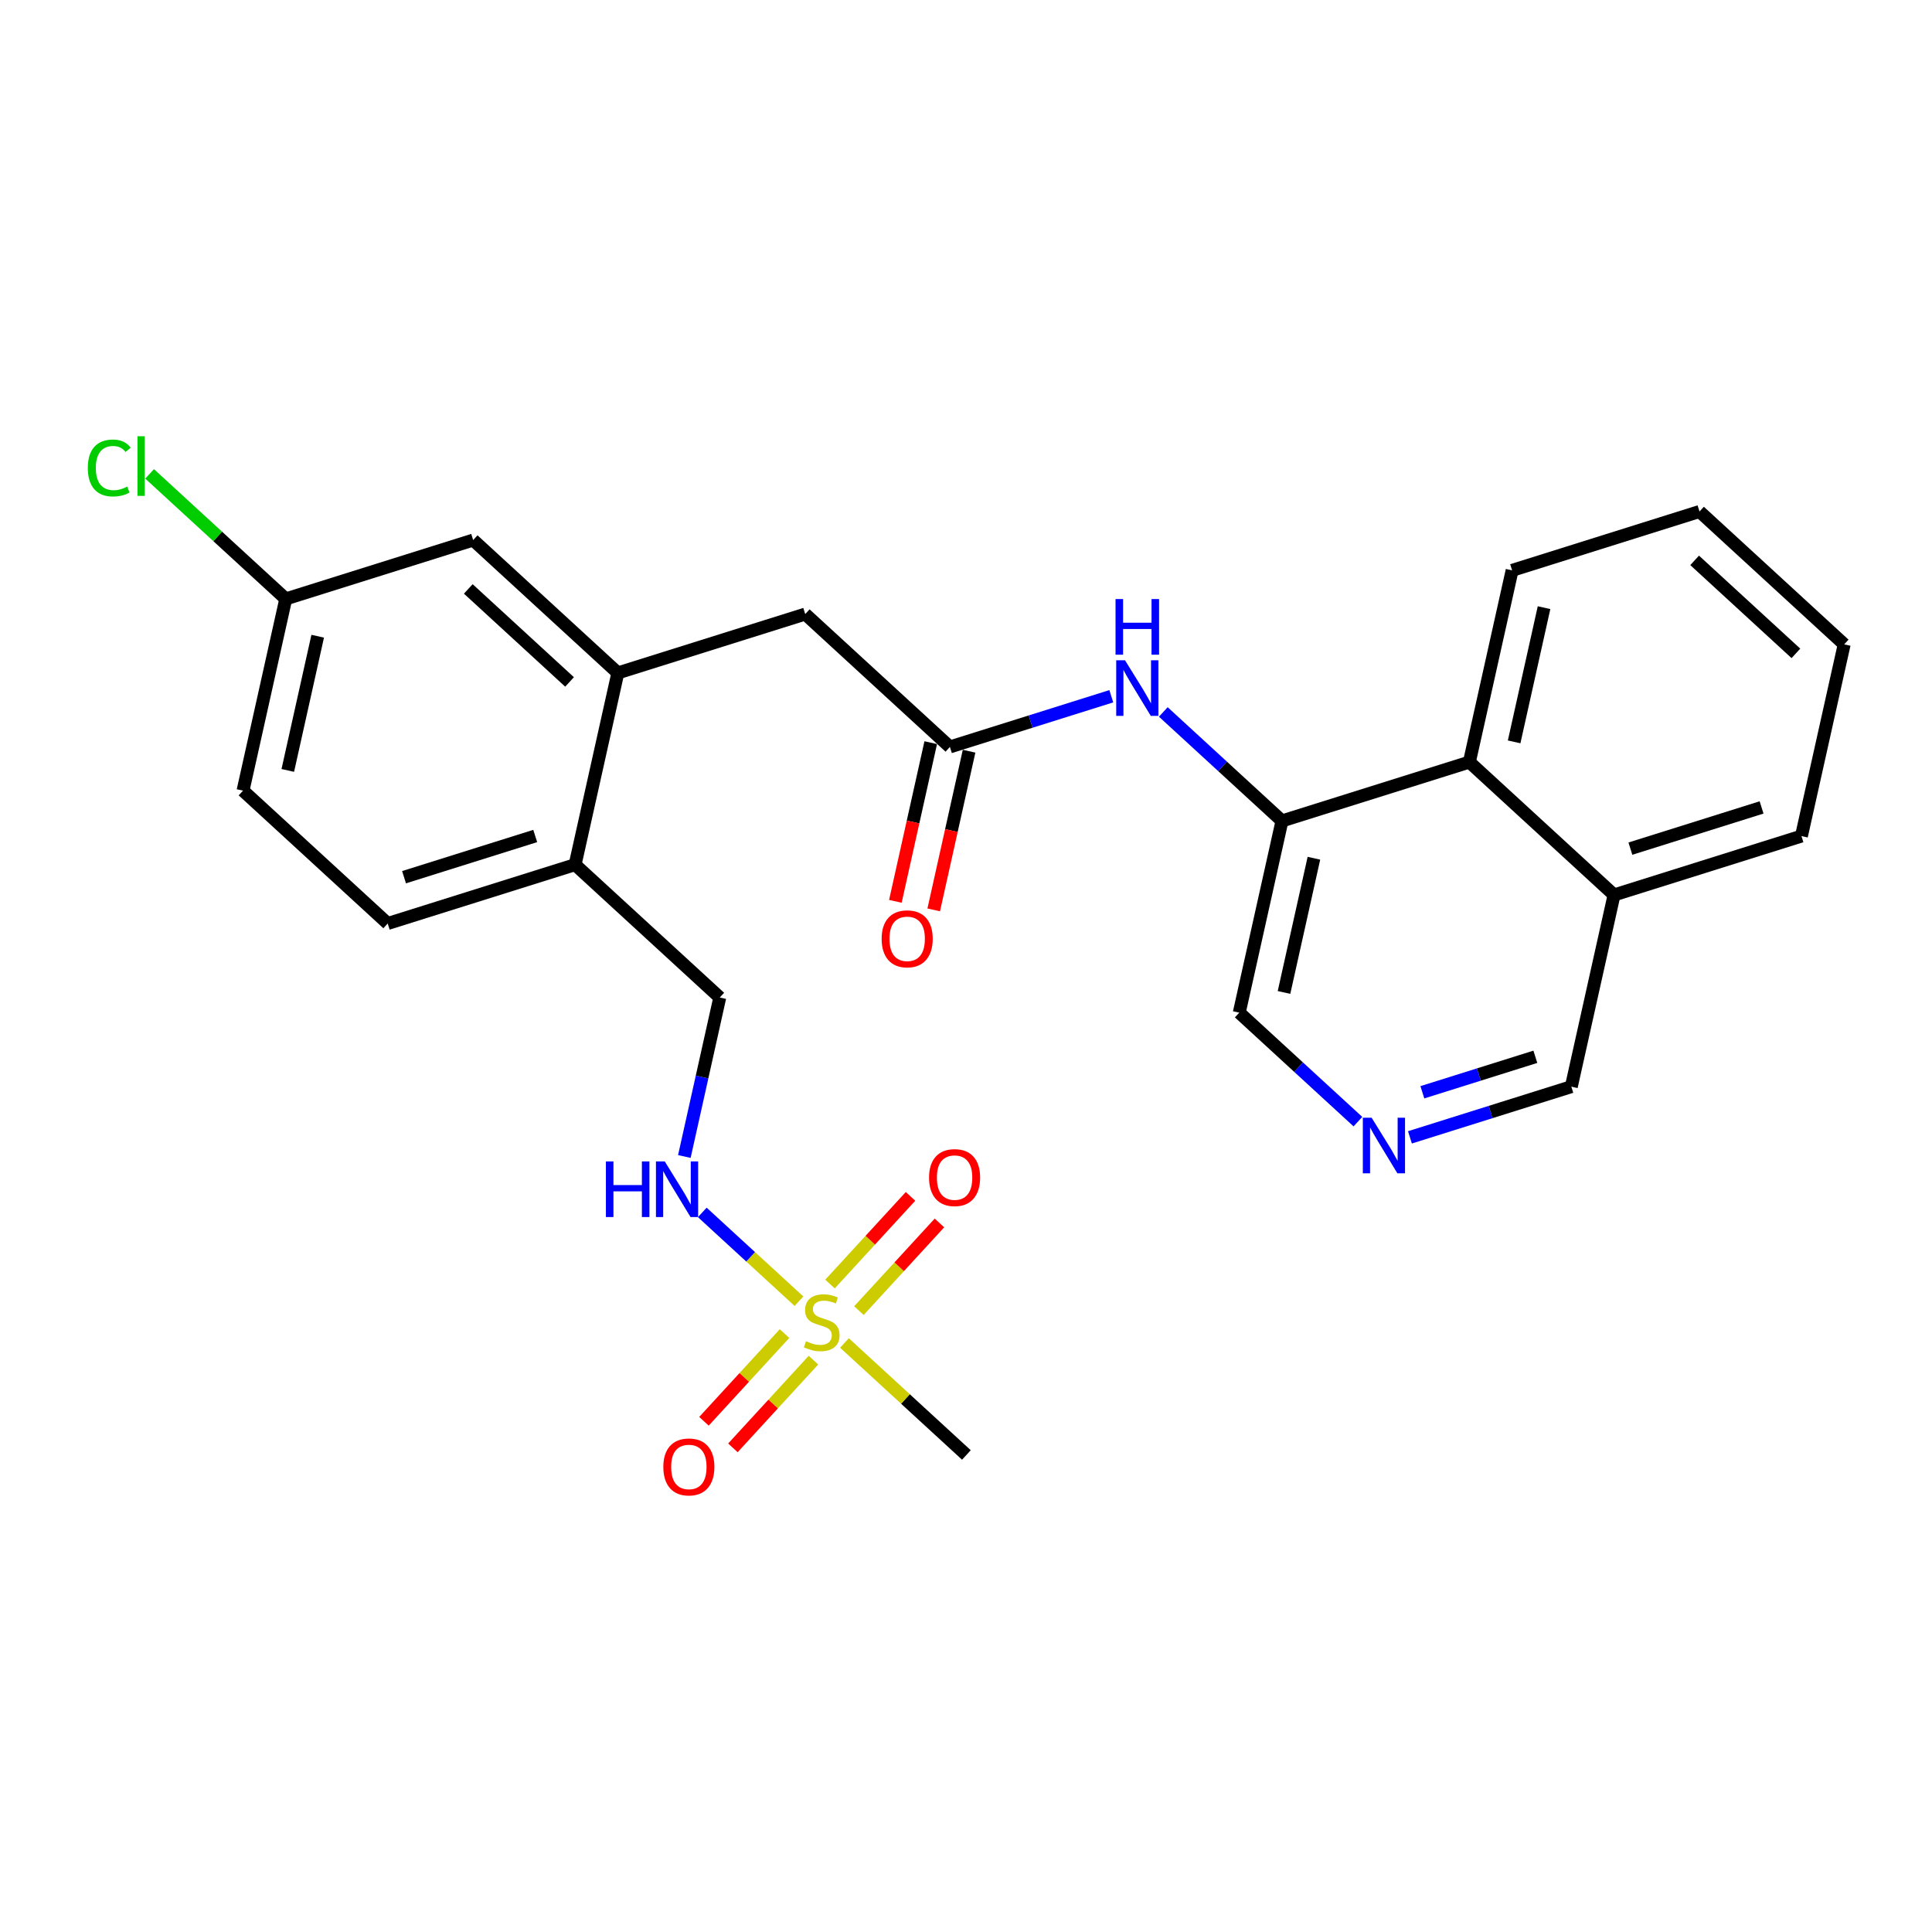 <?xml version='1.0' encoding='iso-8859-1'?>
<svg version='1.1' baseProfile='full'
              xmlns='http://www.w3.org/2000/svg'
                      xmlns:rdkit='http://www.rdkit.org/xml'
                      xmlns:xlink='http://www.w3.org/1999/xlink'
                  xml:space='preserve'
width='300px' height='300px' viewBox='0 0 300 300'>
<!-- END OF HEADER -->
<rect style='opacity:1.0;fill:#FFFFFF;stroke:none' width='300' height='300' x='0' y='0'> </rect>
<rect style='opacity:1.0;fill:#FFFFFF;stroke:none' width='300' height='300' x='0' y='0'> </rect>
<path class='bond-0 atom-0 atom-1' d='M 150.062,225.926 L 140.595,217.232' style='fill:none;fill-rule:evenodd;stroke:#000000;stroke-width:2.0px;stroke-linecap:butt;stroke-linejoin:miter;stroke-opacity:1' />
<path class='bond-0 atom-0 atom-1' d='M 140.595,217.232 L 131.129,208.539' style='fill:none;fill-rule:evenodd;stroke:#CCCC00;stroke-width:2.0px;stroke-linecap:butt;stroke-linejoin:miter;stroke-opacity:1' />
<path class='bond-1 atom-1 atom-2' d='M 133.375,203.512 L 139.626,196.705' style='fill:none;fill-rule:evenodd;stroke:#CCCC00;stroke-width:2.0px;stroke-linecap:butt;stroke-linejoin:miter;stroke-opacity:1' />
<path class='bond-1 atom-1 atom-2' d='M 139.626,196.705 L 145.877,189.899' style='fill:none;fill-rule:evenodd;stroke:#FF0000;stroke-width:2.0px;stroke-linecap:butt;stroke-linejoin:miter;stroke-opacity:1' />
<path class='bond-1 atom-1 atom-2' d='M 128.882,199.386 L 135.134,192.579' style='fill:none;fill-rule:evenodd;stroke:#CCCC00;stroke-width:2.0px;stroke-linecap:butt;stroke-linejoin:miter;stroke-opacity:1' />
<path class='bond-1 atom-1 atom-2' d='M 135.134,192.579 L 141.385,185.773' style='fill:none;fill-rule:evenodd;stroke:#FF0000;stroke-width:2.0px;stroke-linecap:butt;stroke-linejoin:miter;stroke-opacity:1' />
<path class='bond-2 atom-1 atom-3' d='M 121.818,207.078 L 115.565,213.887' style='fill:none;fill-rule:evenodd;stroke:#CCCC00;stroke-width:2.0px;stroke-linecap:butt;stroke-linejoin:miter;stroke-opacity:1' />
<path class='bond-2 atom-1 atom-3' d='M 115.565,213.887 L 109.311,220.697' style='fill:none;fill-rule:evenodd;stroke:#FF0000;stroke-width:2.0px;stroke-linecap:butt;stroke-linejoin:miter;stroke-opacity:1' />
<path class='bond-2 atom-1 atom-3' d='M 126.311,211.204 L 120.058,218.013' style='fill:none;fill-rule:evenodd;stroke:#CCCC00;stroke-width:2.0px;stroke-linecap:butt;stroke-linejoin:miter;stroke-opacity:1' />
<path class='bond-2 atom-1 atom-3' d='M 120.058,218.013 L 113.804,224.823' style='fill:none;fill-rule:evenodd;stroke:#FF0000;stroke-width:2.0px;stroke-linecap:butt;stroke-linejoin:miter;stroke-opacity:1' />
<path class='bond-3 atom-1 atom-4' d='M 124.065,202.051 L 116.558,195.157' style='fill:none;fill-rule:evenodd;stroke:#CCCC00;stroke-width:2.0px;stroke-linecap:butt;stroke-linejoin:miter;stroke-opacity:1' />
<path class='bond-3 atom-1 atom-4' d='M 116.558,195.157 L 109.051,188.262' style='fill:none;fill-rule:evenodd;stroke:#0000FF;stroke-width:2.0px;stroke-linecap:butt;stroke-linejoin:miter;stroke-opacity:1' />
<path class='bond-4 atom-4 atom-5' d='M 106.265,179.582 L 109.016,167.238' style='fill:none;fill-rule:evenodd;stroke:#0000FF;stroke-width:2.0px;stroke-linecap:butt;stroke-linejoin:miter;stroke-opacity:1' />
<path class='bond-4 atom-4 atom-5' d='M 109.016,167.238 L 111.767,154.893' style='fill:none;fill-rule:evenodd;stroke:#000000;stroke-width:2.0px;stroke-linecap:butt;stroke-linejoin:miter;stroke-opacity:1' />
<path class='bond-5 atom-5 atom-6' d='M 111.767,154.893 L 89.302,134.262' style='fill:none;fill-rule:evenodd;stroke:#000000;stroke-width:2.0px;stroke-linecap:butt;stroke-linejoin:miter;stroke-opacity:1' />
<path class='bond-6 atom-6 atom-7' d='M 89.302,134.262 L 60.203,143.401' style='fill:none;fill-rule:evenodd;stroke:#000000;stroke-width:2.0px;stroke-linecap:butt;stroke-linejoin:miter;stroke-opacity:1' />
<path class='bond-6 atom-6 atom-7' d='M 83.109,129.813 L 62.74,136.211' style='fill:none;fill-rule:evenodd;stroke:#000000;stroke-width:2.0px;stroke-linecap:butt;stroke-linejoin:miter;stroke-opacity:1' />
<path class='bond-26 atom-12 atom-6' d='M 95.937,104.491 L 89.302,134.262' style='fill:none;fill-rule:evenodd;stroke:#000000;stroke-width:2.0px;stroke-linecap:butt;stroke-linejoin:miter;stroke-opacity:1' />
<path class='bond-7 atom-7 atom-8' d='M 60.203,143.401 L 37.738,122.77' style='fill:none;fill-rule:evenodd;stroke:#000000;stroke-width:2.0px;stroke-linecap:butt;stroke-linejoin:miter;stroke-opacity:1' />
<path class='bond-8 atom-8 atom-9' d='M 37.738,122.77 L 44.373,93' style='fill:none;fill-rule:evenodd;stroke:#000000;stroke-width:2.0px;stroke-linecap:butt;stroke-linejoin:miter;stroke-opacity:1' />
<path class='bond-8 atom-8 atom-9' d='M 44.688,119.632 L 49.332,98.792' style='fill:none;fill-rule:evenodd;stroke:#000000;stroke-width:2.0px;stroke-linecap:butt;stroke-linejoin:miter;stroke-opacity:1' />
<path class='bond-9 atom-9 atom-10' d='M 44.373,93 L 33.802,83.292' style='fill:none;fill-rule:evenodd;stroke:#000000;stroke-width:2.0px;stroke-linecap:butt;stroke-linejoin:miter;stroke-opacity:1' />
<path class='bond-9 atom-9 atom-10' d='M 33.802,83.292 L 23.232,73.584' style='fill:none;fill-rule:evenodd;stroke:#00CC00;stroke-width:2.0px;stroke-linecap:butt;stroke-linejoin:miter;stroke-opacity:1' />
<path class='bond-10 atom-9 atom-11' d='M 44.373,93 L 73.472,83.86' style='fill:none;fill-rule:evenodd;stroke:#000000;stroke-width:2.0px;stroke-linecap:butt;stroke-linejoin:miter;stroke-opacity:1' />
<path class='bond-11 atom-11 atom-12' d='M 73.472,83.86 L 95.937,104.491' style='fill:none;fill-rule:evenodd;stroke:#000000;stroke-width:2.0px;stroke-linecap:butt;stroke-linejoin:miter;stroke-opacity:1' />
<path class='bond-11 atom-11 atom-12' d='M 72.716,91.448 L 88.441,105.89' style='fill:none;fill-rule:evenodd;stroke:#000000;stroke-width:2.0px;stroke-linecap:butt;stroke-linejoin:miter;stroke-opacity:1' />
<path class='bond-12 atom-12 atom-13' d='M 95.937,104.491 L 125.036,95.352' style='fill:none;fill-rule:evenodd;stroke:#000000;stroke-width:2.0px;stroke-linecap:butt;stroke-linejoin:miter;stroke-opacity:1' />
<path class='bond-13 atom-13 atom-14' d='M 125.036,95.352 L 147.501,115.983' style='fill:none;fill-rule:evenodd;stroke:#000000;stroke-width:2.0px;stroke-linecap:butt;stroke-linejoin:miter;stroke-opacity:1' />
<path class='bond-14 atom-14 atom-15' d='M 144.524,115.32 L 141.778,127.64' style='fill:none;fill-rule:evenodd;stroke:#000000;stroke-width:2.0px;stroke-linecap:butt;stroke-linejoin:miter;stroke-opacity:1' />
<path class='bond-14 atom-14 atom-15' d='M 141.778,127.64 L 139.033,139.96' style='fill:none;fill-rule:evenodd;stroke:#FF0000;stroke-width:2.0px;stroke-linecap:butt;stroke-linejoin:miter;stroke-opacity:1' />
<path class='bond-14 atom-14 atom-15' d='M 150.478,116.647 L 147.733,128.967' style='fill:none;fill-rule:evenodd;stroke:#000000;stroke-width:2.0px;stroke-linecap:butt;stroke-linejoin:miter;stroke-opacity:1' />
<path class='bond-14 atom-14 atom-15' d='M 147.733,128.967 L 144.987,141.287' style='fill:none;fill-rule:evenodd;stroke:#FF0000;stroke-width:2.0px;stroke-linecap:butt;stroke-linejoin:miter;stroke-opacity:1' />
<path class='bond-15 atom-14 atom-16' d='M 147.501,115.983 L 160.032,112.048' style='fill:none;fill-rule:evenodd;stroke:#000000;stroke-width:2.0px;stroke-linecap:butt;stroke-linejoin:miter;stroke-opacity:1' />
<path class='bond-15 atom-14 atom-16' d='M 160.032,112.048 L 172.562,108.112' style='fill:none;fill-rule:evenodd;stroke:#0000FF;stroke-width:2.0px;stroke-linecap:butt;stroke-linejoin:miter;stroke-opacity:1' />
<path class='bond-16 atom-16 atom-17' d='M 180.639,110.552 L 189.852,119.014' style='fill:none;fill-rule:evenodd;stroke:#0000FF;stroke-width:2.0px;stroke-linecap:butt;stroke-linejoin:miter;stroke-opacity:1' />
<path class='bond-16 atom-16 atom-17' d='M 189.852,119.014 L 199.065,127.475' style='fill:none;fill-rule:evenodd;stroke:#000000;stroke-width:2.0px;stroke-linecap:butt;stroke-linejoin:miter;stroke-opacity:1' />
<path class='bond-17 atom-17 atom-18' d='M 199.065,127.475 L 192.431,157.245' style='fill:none;fill-rule:evenodd;stroke:#000000;stroke-width:2.0px;stroke-linecap:butt;stroke-linejoin:miter;stroke-opacity:1' />
<path class='bond-17 atom-17 atom-18' d='M 204.024,133.267 L 199.38,154.107' style='fill:none;fill-rule:evenodd;stroke:#000000;stroke-width:2.0px;stroke-linecap:butt;stroke-linejoin:miter;stroke-opacity:1' />
<path class='bond-27 atom-26 atom-17' d='M 228.165,118.335 L 199.065,127.475' style='fill:none;fill-rule:evenodd;stroke:#000000;stroke-width:2.0px;stroke-linecap:butt;stroke-linejoin:miter;stroke-opacity:1' />
<path class='bond-18 atom-18 atom-19' d='M 192.431,157.245 L 201.644,165.707' style='fill:none;fill-rule:evenodd;stroke:#000000;stroke-width:2.0px;stroke-linecap:butt;stroke-linejoin:miter;stroke-opacity:1' />
<path class='bond-18 atom-18 atom-19' d='M 201.644,165.707 L 210.857,174.168' style='fill:none;fill-rule:evenodd;stroke:#0000FF;stroke-width:2.0px;stroke-linecap:butt;stroke-linejoin:miter;stroke-opacity:1' />
<path class='bond-19 atom-19 atom-20' d='M 218.934,176.608 L 231.464,172.673' style='fill:none;fill-rule:evenodd;stroke:#0000FF;stroke-width:2.0px;stroke-linecap:butt;stroke-linejoin:miter;stroke-opacity:1' />
<path class='bond-19 atom-19 atom-20' d='M 231.464,172.673 L 243.995,168.737' style='fill:none;fill-rule:evenodd;stroke:#000000;stroke-width:2.0px;stroke-linecap:butt;stroke-linejoin:miter;stroke-opacity:1' />
<path class='bond-19 atom-19 atom-20' d='M 220.865,169.608 L 229.636,166.853' style='fill:none;fill-rule:evenodd;stroke:#0000FF;stroke-width:2.0px;stroke-linecap:butt;stroke-linejoin:miter;stroke-opacity:1' />
<path class='bond-19 atom-19 atom-20' d='M 229.636,166.853 L 238.408,164.098' style='fill:none;fill-rule:evenodd;stroke:#000000;stroke-width:2.0px;stroke-linecap:butt;stroke-linejoin:miter;stroke-opacity:1' />
<path class='bond-20 atom-20 atom-21' d='M 243.995,168.737 L 250.629,138.967' style='fill:none;fill-rule:evenodd;stroke:#000000;stroke-width:2.0px;stroke-linecap:butt;stroke-linejoin:miter;stroke-opacity:1' />
<path class='bond-21 atom-21 atom-22' d='M 250.629,138.967 L 279.729,129.827' style='fill:none;fill-rule:evenodd;stroke:#000000;stroke-width:2.0px;stroke-linecap:butt;stroke-linejoin:miter;stroke-opacity:1' />
<path class='bond-21 atom-21 atom-22' d='M 253.166,131.776 L 273.536,125.378' style='fill:none;fill-rule:evenodd;stroke:#000000;stroke-width:2.0px;stroke-linecap:butt;stroke-linejoin:miter;stroke-opacity:1' />
<path class='bond-28 atom-26 atom-21' d='M 228.165,118.335 L 250.629,138.967' style='fill:none;fill-rule:evenodd;stroke:#000000;stroke-width:2.0px;stroke-linecap:butt;stroke-linejoin:miter;stroke-opacity:1' />
<path class='bond-22 atom-22 atom-23' d='M 279.729,129.827 L 286.364,100.057' style='fill:none;fill-rule:evenodd;stroke:#000000;stroke-width:2.0px;stroke-linecap:butt;stroke-linejoin:miter;stroke-opacity:1' />
<path class='bond-23 atom-23 atom-24' d='M 286.364,100.057 L 263.899,79.425' style='fill:none;fill-rule:evenodd;stroke:#000000;stroke-width:2.0px;stroke-linecap:butt;stroke-linejoin:miter;stroke-opacity:1' />
<path class='bond-23 atom-23 atom-24' d='M 278.868,101.455 L 263.142,87.013' style='fill:none;fill-rule:evenodd;stroke:#000000;stroke-width:2.0px;stroke-linecap:butt;stroke-linejoin:miter;stroke-opacity:1' />
<path class='bond-24 atom-24 atom-25' d='M 263.899,79.425 L 234.8,88.565' style='fill:none;fill-rule:evenodd;stroke:#000000;stroke-width:2.0px;stroke-linecap:butt;stroke-linejoin:miter;stroke-opacity:1' />
<path class='bond-25 atom-25 atom-26' d='M 234.8,88.565 L 228.165,118.335' style='fill:none;fill-rule:evenodd;stroke:#000000;stroke-width:2.0px;stroke-linecap:butt;stroke-linejoin:miter;stroke-opacity:1' />
<path class='bond-25 atom-25 atom-26' d='M 239.758,94.357 L 235.114,115.197' style='fill:none;fill-rule:evenodd;stroke:#000000;stroke-width:2.0px;stroke-linecap:butt;stroke-linejoin:miter;stroke-opacity:1' />
<path  class='atom-1' d='M 125.157 208.26
Q 125.254 208.296, 125.657 208.467
Q 126.06 208.638, 126.499 208.748
Q 126.95 208.845, 127.39 208.845
Q 128.207 208.845, 128.683 208.455
Q 129.159 208.052, 129.159 207.357
Q 129.159 206.881, 128.915 206.588
Q 128.683 206.295, 128.317 206.137
Q 127.951 205.978, 127.341 205.795
Q 126.572 205.563, 126.109 205.344
Q 125.657 205.124, 125.328 204.66
Q 125.01 204.197, 125.01 203.416
Q 125.01 202.33, 125.742 201.659
Q 126.487 200.988, 127.951 200.988
Q 128.951 200.988, 130.086 201.464
L 129.805 202.403
Q 128.768 201.976, 127.987 201.976
Q 127.146 201.976, 126.682 202.33
Q 126.218 202.672, 126.231 203.27
Q 126.231 203.733, 126.462 204.014
Q 126.706 204.294, 127.048 204.453
Q 127.402 204.612, 127.987 204.795
Q 128.768 205.039, 129.232 205.283
Q 129.695 205.527, 130.025 206.027
Q 130.366 206.515, 130.366 207.357
Q 130.366 208.552, 129.561 209.199
Q 128.768 209.833, 127.438 209.833
Q 126.67 209.833, 126.084 209.663
Q 125.511 209.504, 124.827 209.223
L 125.157 208.26
' fill='#CCCC00'/>
<path  class='atom-2' d='M 144.263 182.855
Q 144.263 180.78, 145.288 179.621
Q 146.313 178.462, 148.228 178.462
Q 150.144 178.462, 151.168 179.621
Q 152.193 180.78, 152.193 182.855
Q 152.193 184.953, 151.156 186.149
Q 150.119 187.332, 148.228 187.332
Q 146.325 187.332, 145.288 186.149
Q 144.263 184.965, 144.263 182.855
M 148.228 186.356
Q 149.546 186.356, 150.253 185.478
Q 150.973 184.587, 150.973 182.855
Q 150.973 181.159, 150.253 180.305
Q 149.546 179.438, 148.228 179.438
Q 146.91 179.438, 146.191 180.292
Q 145.483 181.146, 145.483 182.855
Q 145.483 184.599, 146.191 185.478
Q 146.91 186.356, 148.228 186.356
' fill='#FF0000'/>
<path  class='atom-3' d='M 103.001 227.784
Q 103.001 225.71, 104.026 224.551
Q 105.05 223.392, 106.966 223.392
Q 108.881 223.392, 109.906 224.551
Q 110.931 225.71, 110.931 227.784
Q 110.931 229.882, 109.894 231.078
Q 108.857 232.261, 106.966 232.261
Q 105.063 232.261, 104.026 231.078
Q 103.001 229.895, 103.001 227.784
M 106.966 231.285
Q 108.283 231.285, 108.991 230.407
Q 109.711 229.516, 109.711 227.784
Q 109.711 226.088, 108.991 225.234
Q 108.283 224.368, 106.966 224.368
Q 105.648 224.368, 104.928 225.222
Q 104.221 226.076, 104.221 227.784
Q 104.221 229.529, 104.928 230.407
Q 105.648 231.285, 106.966 231.285
' fill='#FF0000'/>
<path  class='atom-4' d='M 94.085 180.345
L 95.256 180.345
L 95.256 184.017
L 99.673 184.017
L 99.673 180.345
L 100.844 180.345
L 100.844 188.983
L 99.673 188.983
L 99.673 184.993
L 95.256 184.993
L 95.256 188.983
L 94.085 188.983
L 94.085 180.345
' fill='#0000FF'/>
<path  class='atom-4' d='M 103.223 180.345
L 106.053 184.92
Q 106.334 185.371, 106.785 186.189
Q 107.237 187.006, 107.261 187.055
L 107.261 180.345
L 108.408 180.345
L 108.408 188.983
L 107.225 188.983
L 104.187 183.98
Q 103.833 183.395, 103.455 182.724
Q 103.089 182.053, 102.979 181.845
L 102.979 188.983
L 101.856 188.983
L 101.856 180.345
L 103.223 180.345
' fill='#0000FF'/>
<path  class='atom-10' d='M 13.636 72.668
Q 13.636 70.52, 14.637 69.398
Q 15.649 68.263, 17.565 68.263
Q 19.346 68.263, 20.298 69.52
L 19.492 70.179
Q 18.797 69.264, 17.565 69.264
Q 16.259 69.264, 15.564 70.142
Q 14.881 71.008, 14.881 72.668
Q 14.881 74.376, 15.588 75.254
Q 16.308 76.132, 17.699 76.132
Q 18.651 76.132, 19.761 75.559
L 20.103 76.474
Q 19.651 76.767, 18.968 76.938
Q 18.285 77.108, 17.528 77.108
Q 15.649 77.108, 14.637 75.962
Q 13.636 74.815, 13.636 72.668
' fill='#00CC00'/>
<path  class='atom-10' d='M 21.347 67.739
L 22.469 67.739
L 22.469 76.999
L 21.347 76.999
L 21.347 67.739
' fill='#00CC00'/>
<path  class='atom-15' d='M 136.901 145.778
Q 136.901 143.704, 137.926 142.545
Q 138.951 141.386, 140.866 141.386
Q 142.782 141.386, 143.807 142.545
Q 144.832 143.704, 144.832 145.778
Q 144.832 147.877, 143.795 149.072
Q 142.757 150.256, 140.866 150.256
Q 138.963 150.256, 137.926 149.072
Q 136.901 147.889, 136.901 145.778
M 140.866 149.28
Q 142.184 149.28, 142.892 148.401
Q 143.612 147.511, 143.612 145.778
Q 143.612 144.082, 142.892 143.228
Q 142.184 142.362, 140.866 142.362
Q 139.549 142.362, 138.829 143.216
Q 138.121 144.07, 138.121 145.778
Q 138.121 147.523, 138.829 148.401
Q 139.549 149.28, 140.866 149.28
' fill='#FF0000'/>
<path  class='atom-16' d='M 174.691 102.525
L 177.522 107.1
Q 177.802 107.551, 178.254 108.369
Q 178.705 109.186, 178.73 109.235
L 178.73 102.525
L 179.876 102.525
L 179.876 111.163
L 178.693 111.163
L 175.655 106.16
Q 175.301 105.575, 174.923 104.904
Q 174.557 104.233, 174.447 104.025
L 174.447 111.163
L 173.325 111.163
L 173.325 102.525
L 174.691 102.525
' fill='#0000FF'/>
<path  class='atom-16' d='M 173.221 93.023
L 174.392 93.023
L 174.392 96.695
L 178.809 96.695
L 178.809 93.023
L 179.98 93.023
L 179.98 101.661
L 178.809 101.661
L 178.809 97.671
L 174.392 97.671
L 174.392 101.661
L 173.221 101.661
L 173.221 93.023
' fill='#0000FF'/>
<path  class='atom-19' d='M 212.986 173.558
L 215.816 178.133
Q 216.097 178.584, 216.548 179.402
Q 217 180.219, 217.024 180.268
L 217.024 173.558
L 218.171 173.558
L 218.171 182.195
L 216.988 182.195
L 213.95 177.193
Q 213.596 176.608, 213.218 175.937
Q 212.852 175.266, 212.742 175.058
L 212.742 182.195
L 211.619 182.195
L 211.619 173.558
L 212.986 173.558
' fill='#0000FF'/>
</svg>
